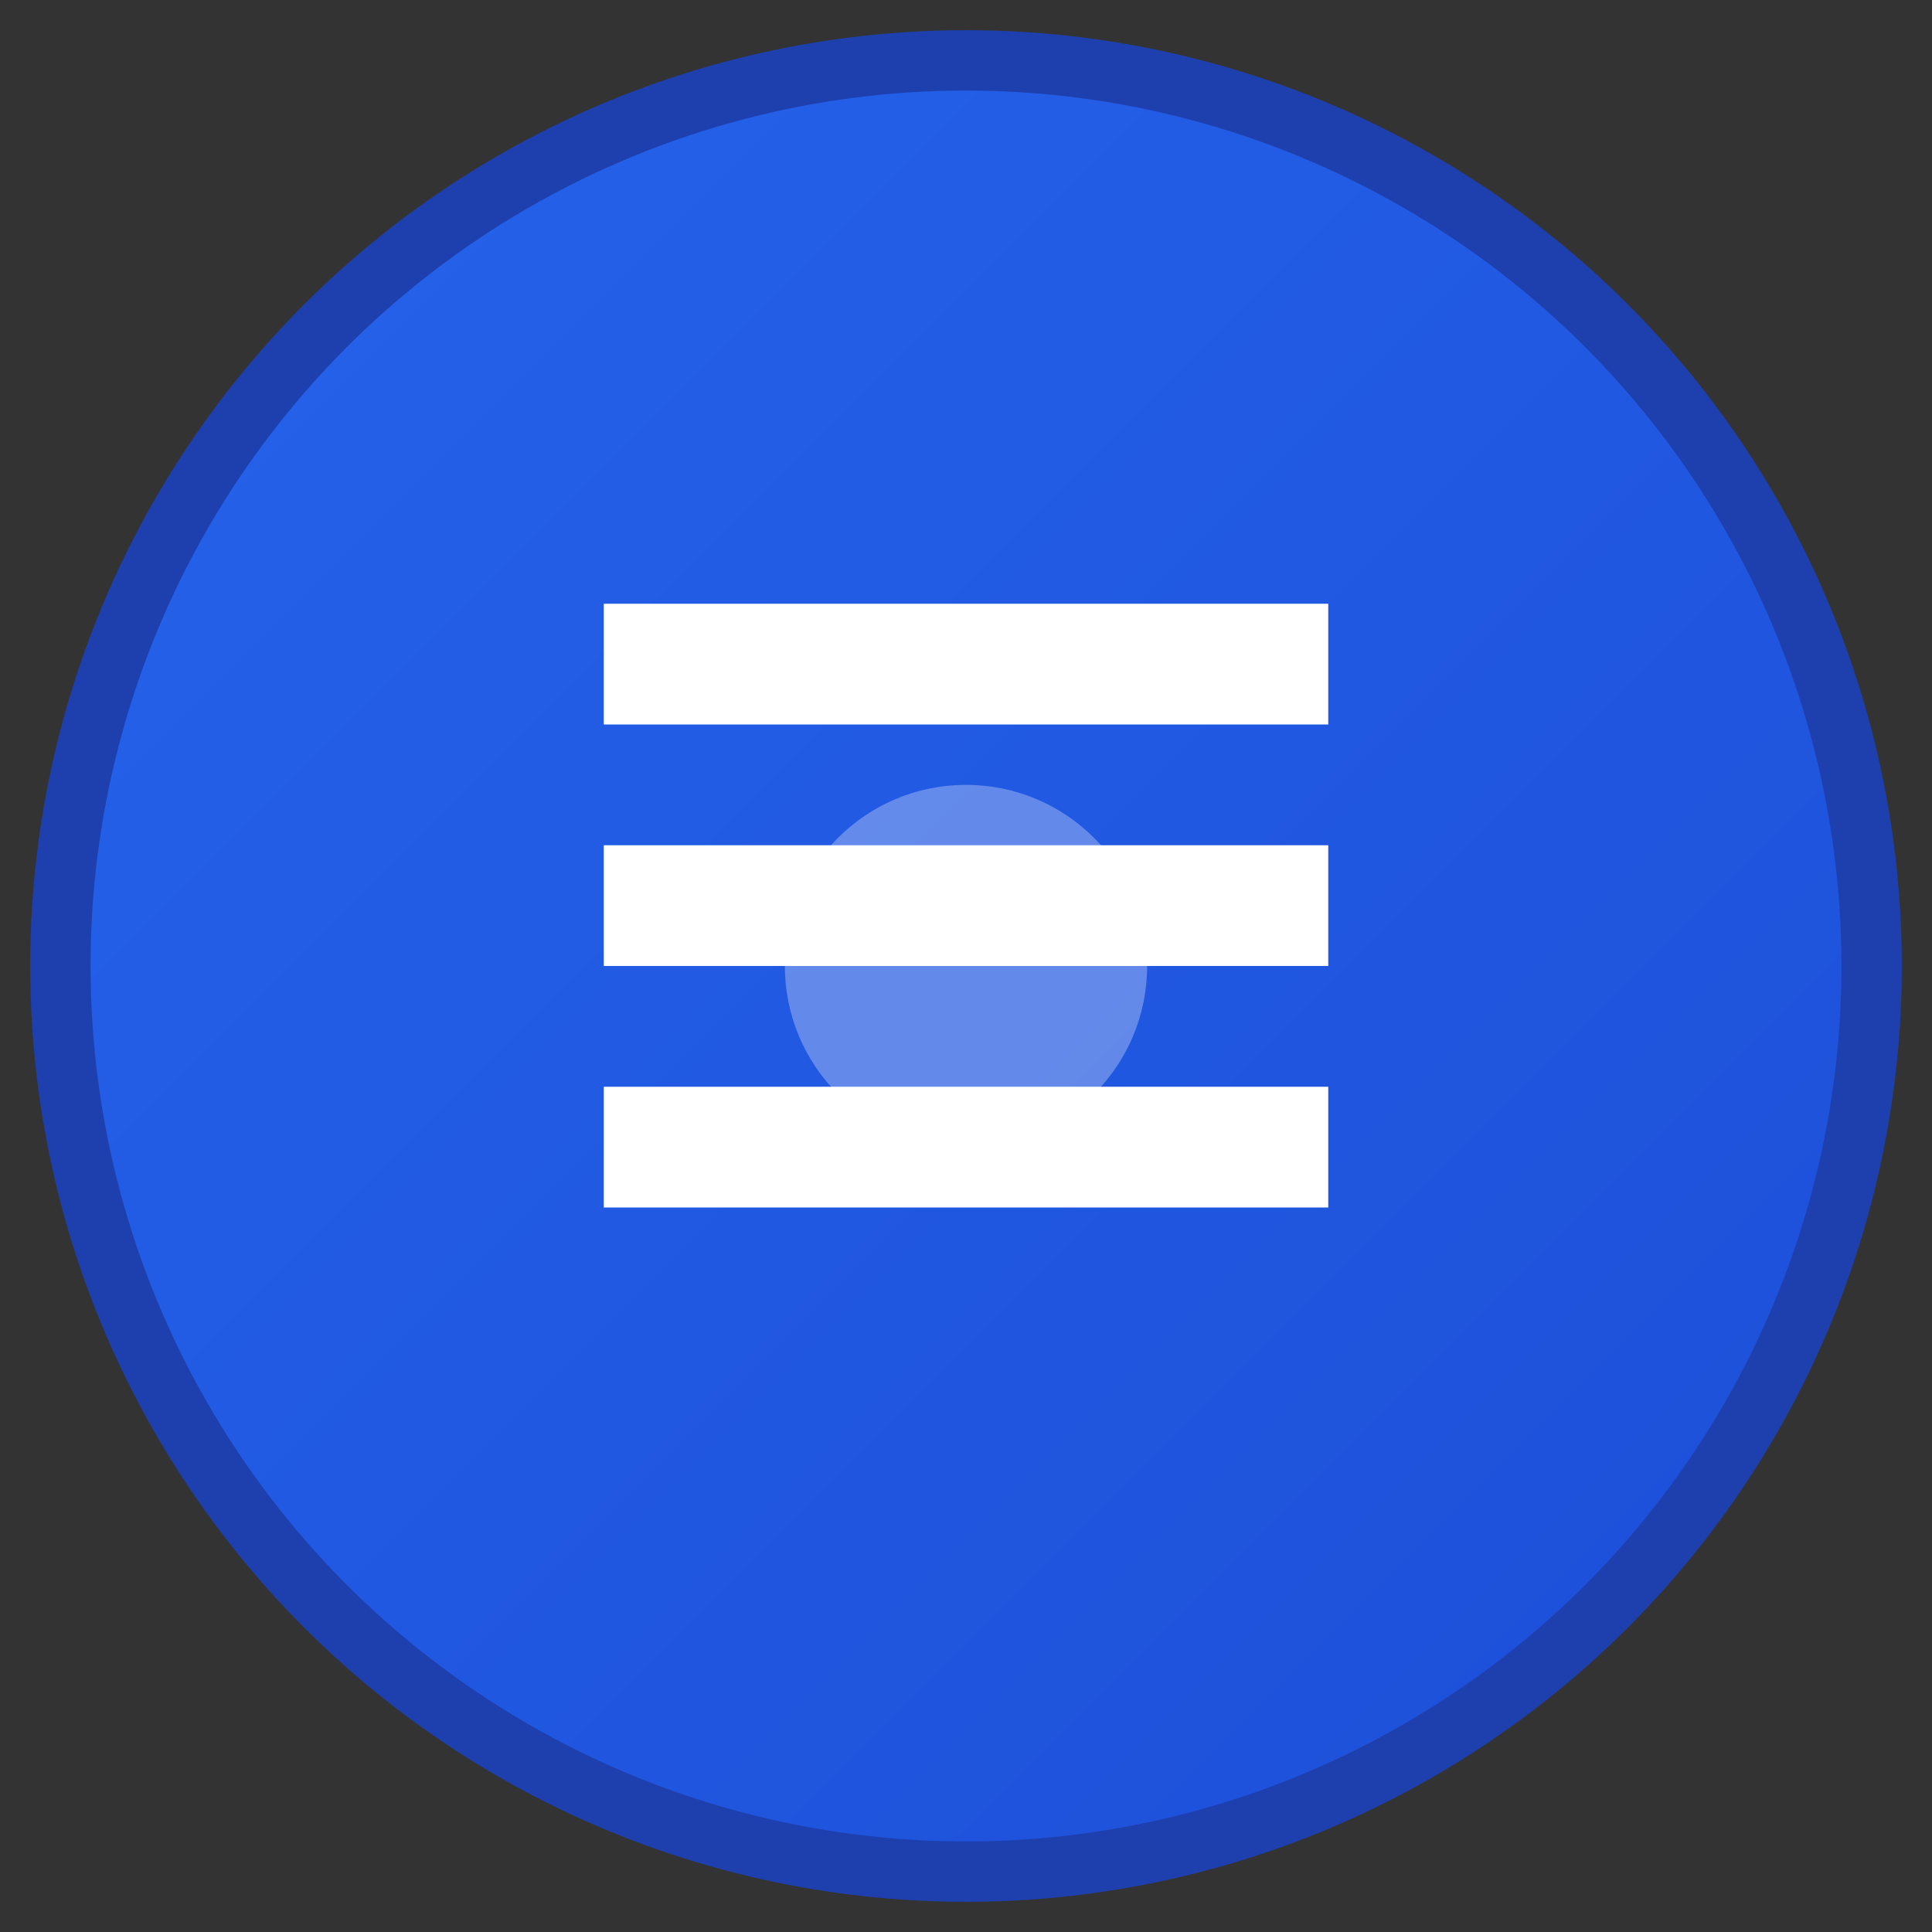 <svg width="32" height="32" viewBox="0 0 32 32" xmlns="http://www.w3.org/2000/svg">
  <rect x="0" y="0" width="32" height="32" fill="#333333" stroke="none"/>
  <defs>
    <linearGradient id="grad1" x1="0%" y1="0%" x2="100%" y2="100%">
      <stop offset="0%" style="stop-color:#2563eb;stop-opacity:1" />
      <stop offset="100%" style="stop-color:#1d4ed8;stop-opacity:1" />
    </linearGradient>
  </defs>
  
  <g>
    <circle cx="16" cy="16" r="15" fill="url(#grad1)" stroke="#1e40af" stroke-width="1"/>
    <path d="M10 10h12v2h-12z M10 14h12v2h-12z M10 18h12v2h-12z" fill="white"/>
    <circle cx="16" cy="16" r="3" fill="white" opacity="0.3"/>
  </g>
</svg> 